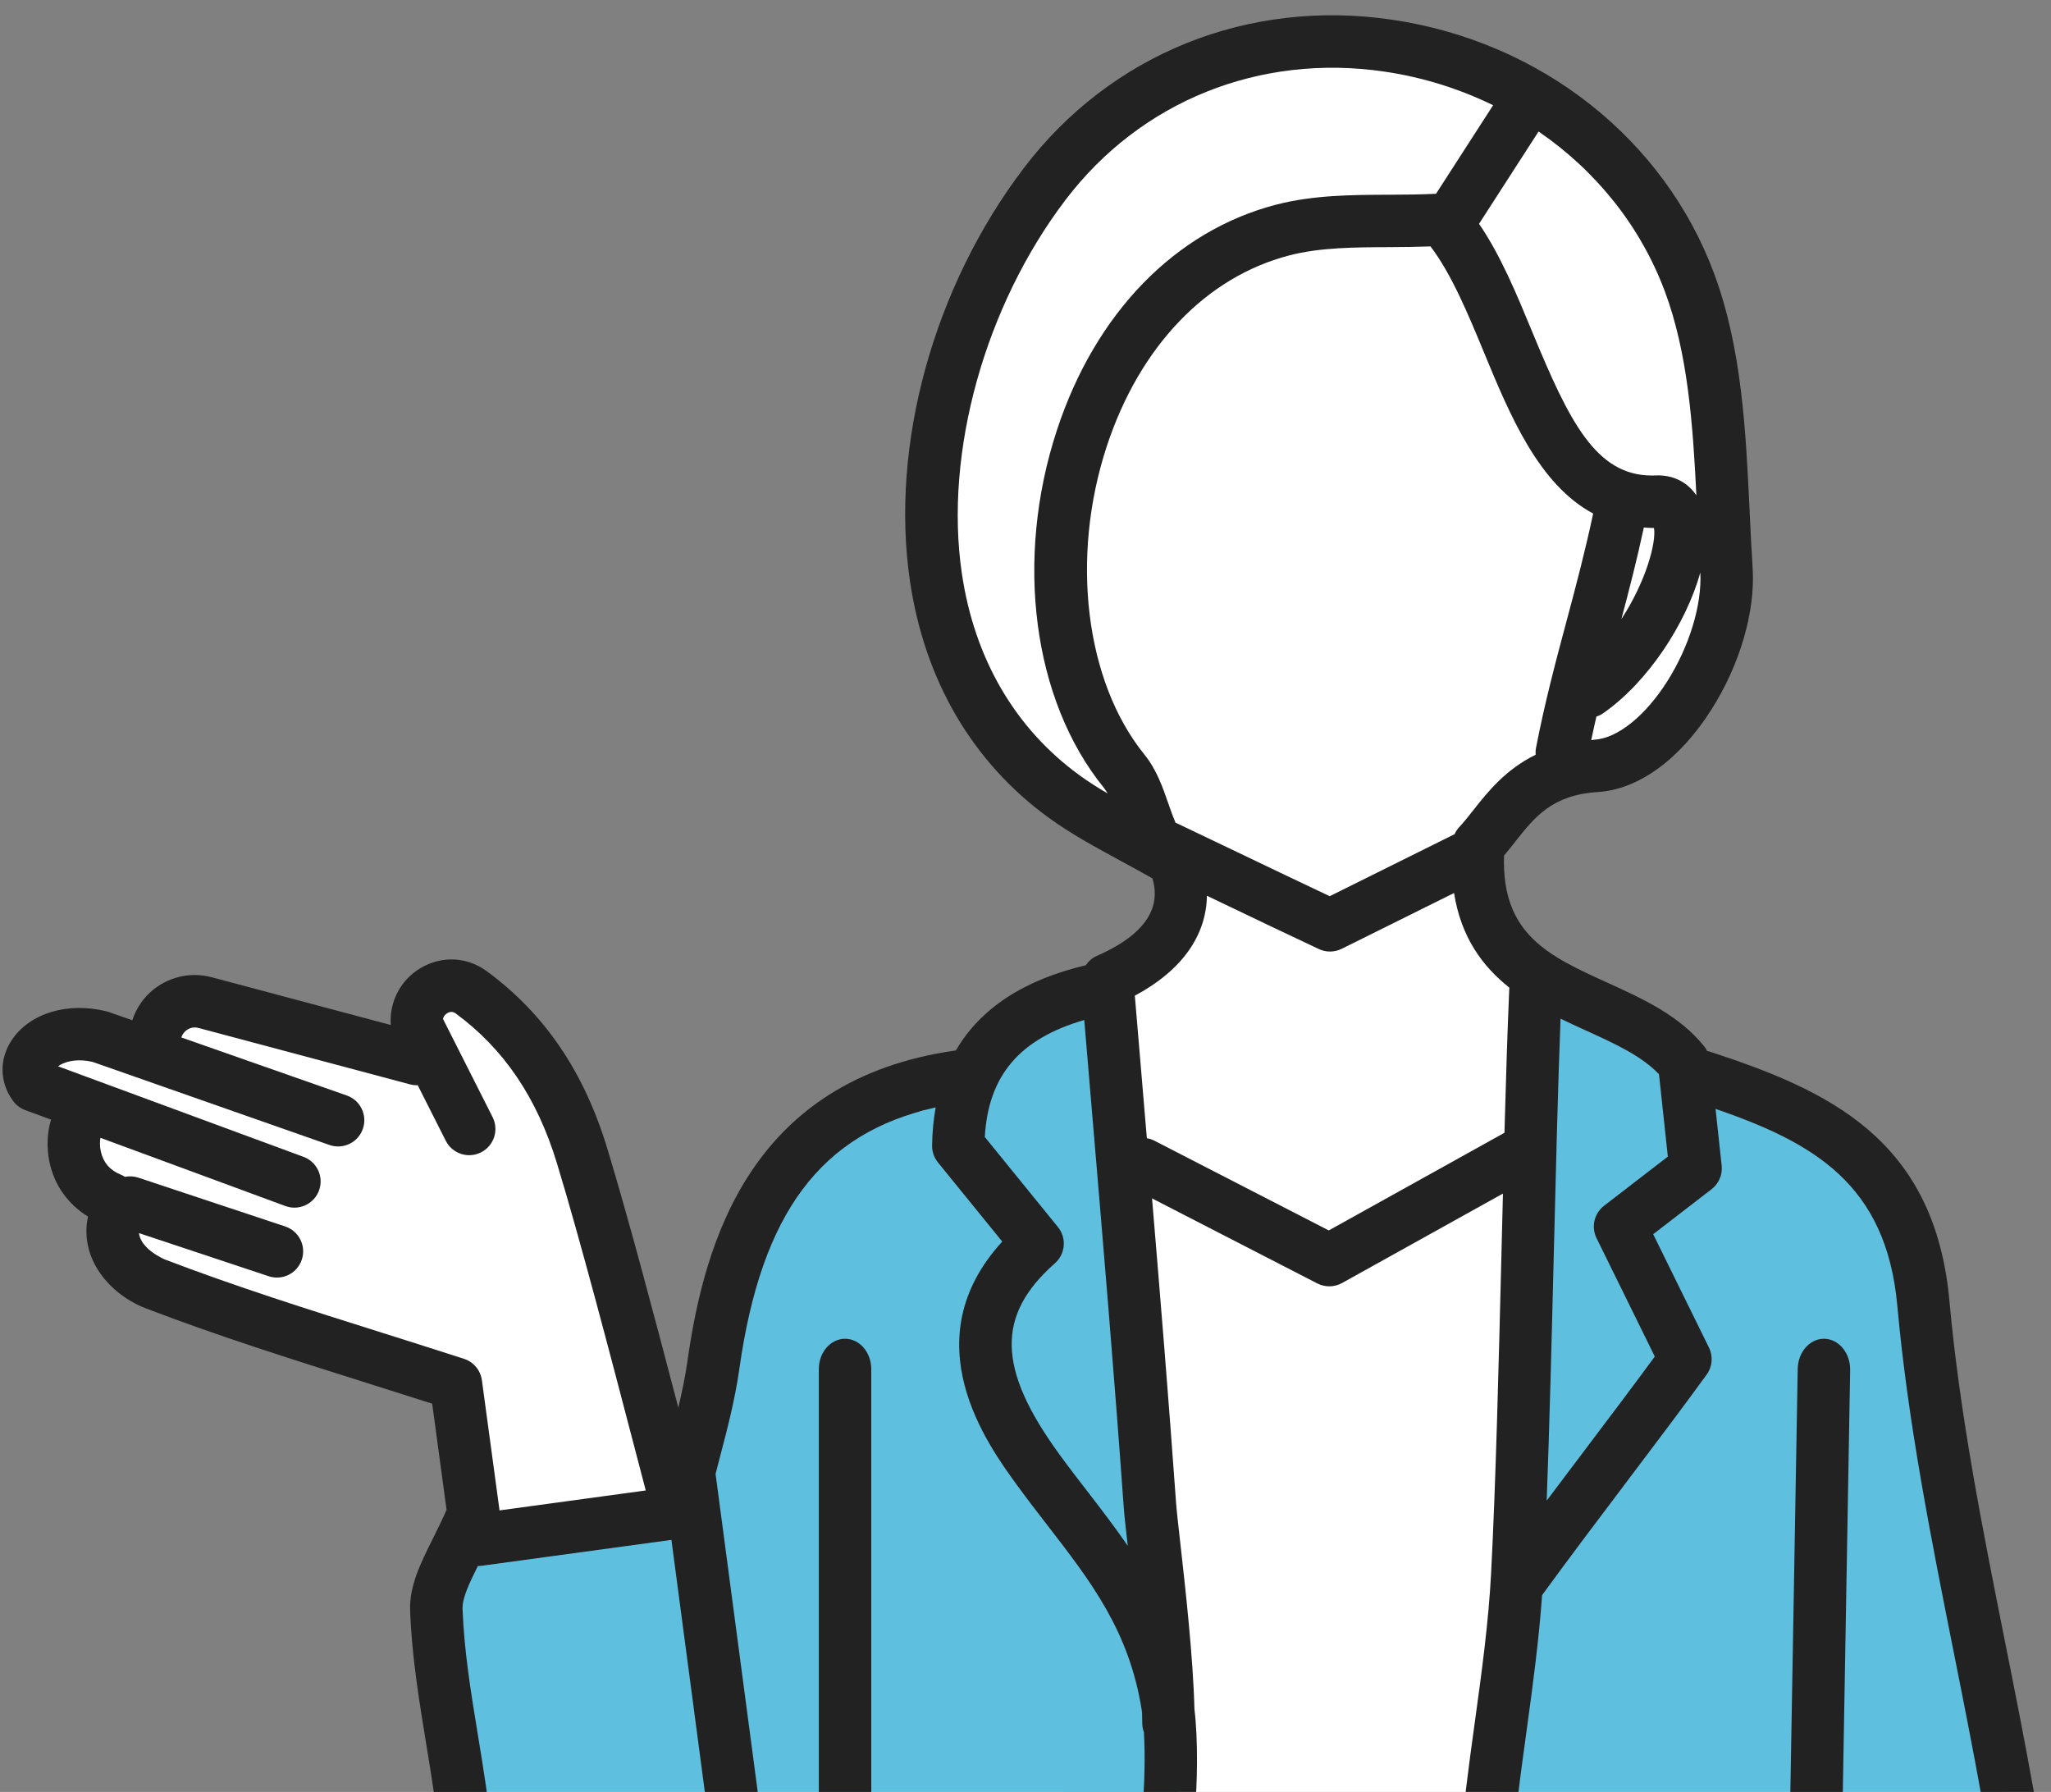 <?xml version="1.0" encoding="UTF-8"?><svg id="uuid-b9ffe234-8b2a-4d1d-b384-b377ddd59aa6" xmlns="http://www.w3.org/2000/svg" width="117.333" height="102.5" xmlns:xlink="http://www.w3.org/1999/xlink" viewBox="0 0 117.333 102.5"><rect x="0" y="0" width="117.333" height="102.5" fill="#808080" stroke="none"/><defs><style>.uuid-bb7ba1d2-ba00-40c7-8ac2-38c1df75791a{clip-path:url(#uuid-e0cadc49-5d15-4a87-bb7f-d3064e74cedf);}.uuid-78fb3020-23d7-4b0b-88f0-10964061a539{fill:#fff;}.uuid-1f55f26e-be31-442b-94e5-552783797d0f{fill:#222;}.uuid-81f68b2a-71b5-4f8a-9696-e54b59eea02e{fill:#5fbfdf;}.uuid-9197ecb7-980b-4288-9df3-972acdd0fbc8{fill:none;}</style><clipPath id="uuid-e0cadc49-5d15-4a87-bb7f-d3064e74cedf"><rect class="uuid-9197ecb7-980b-4288-9df3-972acdd0fbc8" x="-33" y="-29" width="171.333" height="131.5"/></clipPath></defs><g class="uuid-bb7ba1d2-ba00-40c7-8ac2-38c1df75791a"><polygon class="uuid-78fb3020-23d7-4b0b-88f0-10964061a539" points="26.86 103.951 116.472 103.951 109.806 70.268 99.139 62.722 95.718 60.618 91.028 58.833 86.652 53.889 84.919 48.389 87.472 45.274 91.135 44.056 94.947 42.224 99.472 35.3 99.139 22.722 95.718 13.222 88.788 5.722 81.806 3.763 78.139 2.722 70.972 3.763 62.491 7.411 56.644 13.984 54.139 21.722 53.472 28.222 53.472 32.567 55.095 39.556 60.733 45.274 64.139 47.722 66.233 50.13 68.472 50.968 66.139 53.722 59.639 57.77 54.986 59.978 51.139 62.722 46.139 65.722 43.139 70.268 40.139 79.722 40.139 83.722 38.139 82.722 34.139 65.722 30.139 58.722 25.139 55.722 23.806 57.77 23.806 59.556 11.139 57.77 8.639 58.232 3.627 59.056 1.472 60.618 4.139 65.722 6.639 71.942 9.472 73.269 24.139 78.722 26.139 79.722 26.639 86.284 26.139 89.722 25.139 94.722 26.86 103.951"/><polygon class="uuid-81f68b2a-71b5-4f8a-9696-e54b59eea02e" points="48.343 106.5 67 100.5 67 106.5 48.343 106.5"/><polygon class="uuid-81f68b2a-71b5-4f8a-9696-e54b59eea02e" points="85.345 104.077 114.841 104.077 108.5 69.667 104.093 63.833 97.046 61.435 94.155 69 92.755 69.667 95.413 76.577 88.483 87.167 85.345 104.077"/><polygon class="uuid-81f68b2a-71b5-4f8a-9696-e54b59eea02e" points="63.167 56.5 57.833 58.627 52.839 63.523 48.343 64.4 43.333 69.333 40.139 79.722 39.333 86.395 27.833 87.667 25 90.333 26.554 104.062 48.343 106.5 67.5 103 66.5 95.5 63.167 56.5"/><path class="uuid-1f55f26e-be31-442b-94e5-552783797d0f" d="M116.319,102.313c-.508-2.843-1.081-5.72-1.636-8.502-1.265-6.346-2.573-12.908-3.159-19.386-.843-9.312-6.969-12.065-13.715-14.274-.05-.016-.101-.022-.151-.033-.042-.079-.08-.161-.136-.232-1.427-1.794-3.526-2.749-5.558-3.673-3.375-1.535-6.064-2.759-5.922-7.273,.208-.246,.412-.504,.618-.766,1.143-1.451,2.13-2.704,4.76-2.871,2.312-.147,4.676-1.863,6.481-4.708,1.64-2.583,2.523-5.614,2.363-8.11-.068-1.06-.119-2.133-.17-3.211-.218-4.602-.442-9.359-2.041-13.648-2.864-7.688-9.914-13.241-18.399-14.496-8.239-1.22-16.119,1.953-21.082,8.481-5.161,6.785-7.658,15.831-6.518,23.607,.834,5.693,3.575,10.377,7.925,13.545,1.267,.922,2.655,1.676,4.124,2.474,.581,.315,1.188,.645,1.825,1.005,.308,1.037,.384,2.875-3.188,4.438-.263,.115-.471,.306-.626,.532-3.542,.838-6.031,2.467-7.433,4.878-.017,.002-.033,0-.05,.002-11.7,1.675-14.338,10.944-15.305,17.771-.128,.902-.318,1.801-.521,2.653-1.318-5.036-2.857-10.864-4.075-14.861-1.334-4.377-3.587-7.683-6.887-10.105-1.13-.83-2.585-.895-3.797-.168-1.143,.684-1.783,1.94-1.691,3.247l-10.226-2.727c-1.153-.309-2.354-.067-3.299,.658-.608,.467-1.026,1.097-1.263,1.798l-1.335-.468c-.043-.016-.086-.028-.13-.04-2.216-.554-4.394,.098-5.422,1.63-.737,1.099-.71,2.439,.071,3.498,.174,.236,.414,.416,.688,.518l1.481,.546c-.219,.736-.265,1.572-.096,2.398,.276,1.344,1.069,2.45,2.211,3.145-.518,2.394,1.235,4.459,3.325,5.259,4.14,1.584,8.28,2.89,12.663,4.272,1.226,.387,2.46,.776,3.702,1.174l.822,6.068c-.26,.602-.537,1.156-.806,1.695-.683,1.37-1.329,2.664-1.278,4.073,.093,2.593,.516,5.168,.925,7.659,.164,1.001,.329,2.002,.472,3.003,.107,.748,.749,1.288,1.483,1.288,.071,0,.142-.005,.214-.015,.82-.117,1.39-.877,1.273-1.697-.146-1.022-.313-2.044-.481-3.065-.412-2.509-.801-4.878-.887-7.28-.022-.608,.386-1.461,.875-2.444,.002,0,.004,.001,.007,.001,.067,0,.136-.004,.205-.014l10.862-1.481,1.948,14.692c.1,.754,.744,1.303,1.485,1.303,.066,0,.132-.004,.199-.013,.821-.109,1.398-.863,1.29-1.685l-2.396-18.071c.082-.333,.18-.706,.287-1.108,.366-1.39,.821-3.118,1.076-4.918,1.262-8.913,4.656-13.47,11.228-14.937-.123,.689-.194,1.414-.204,2.183-.004,.351,.114,.691,.335,.964l3.678,4.527c-5.174,5.656-.854,11.596,.832,13.913,.578,.795,1.167,1.559,1.751,2.313,2.512,3.252,4.682,6.06,5.396,10.57,.007,.046,.012,.101,.019,.149,.004,.205,.012,.421,.012,.612,0,.18,.037,.351,.095,.51,.08,1.402,.033,3.129-.088,4.34-.082,.824,.519,1.56,1.344,1.642,.051,.006,.101,.008,.151,.008,.761,0,1.414-.577,1.491-1.351,.165-1.651,.207-4.202-.008-5.965-.074-2.936-.511-6.85-.812-9.525-.117-1.037-.208-1.847-.238-2.261-.413-5.796-.892-11.658-1.376-17.425l9.454,4.864c.216,.11,.451,.166,.687,.166,.251,0,.502-.063,.729-.188l9.205-5.117c-.027,1.082-.055,2.177-.082,3.289-.162,6.562-.33,13.346-.596,18.432-.146,2.813-.543,5.692-.926,8.477-.181,1.309-.36,2.616-.518,3.926-.099,.822,.488,1.569,1.311,1.668,.061,.008,.121,.011,.181,.011,.748,0,1.396-.56,1.487-1.321,.155-1.292,.333-2.583,.511-3.874,.343-2.494,.687-5.064,.872-7.639,1.474-2.028,3.188-4.299,4.853-6.503,1.674-2.218,3.256-4.312,4.562-6.114,.326-.45,.376-1.044,.131-1.542l-3.191-6.486,3.342-2.576c.413-.318,.631-.828,.575-1.347l-.349-3.247c5.57,1.925,9.767,4.27,10.399,11.268,.601,6.638,1.925,13.279,3.205,19.703,.552,2.768,1.122,5.63,1.625,8.442,.13,.727,.762,1.236,1.475,1.236,.088,0,.177-.008,.266-.023,.815-.146,1.358-.925,1.213-1.74Z"/><path class="uuid-78fb3020-23d7-4b0b-88f0-10964061a539" d="M21.924,76.254c-4.339-1.368-8.437-2.661-12.493-4.213-.016-.007-1.375-.573-1.48-1.507l7.419,2.466c.791,.261,1.636-.164,1.896-.951,.261-.786-.164-1.635-.95-1.896l-8.403-2.792c-.25-.082-.513-.096-.764-.047-.078-.05-.16-.095-.249-.13-.606-.243-.986-.681-1.128-1.303-.07-.305-.062-.581-.026-.798l10.578,3.901c.171,.063,.347,.093,.519,.093,.61,0,1.184-.375,1.407-.981,.287-.776-.111-1.64-.888-1.926l-14.041-5.178c.307-.231,.992-.479,1.986-.248l13.539,4.748c.785,.275,1.638-.137,1.912-.919,.274-.781-.137-1.638-.919-1.911l-9.463-3.319c.061-.206,.193-.337,.281-.404,.118-.092,.365-.229,.698-.14l12.101,3.227c.129,.035,.259,.051,.387,.051,.018,0,.034-.008,.051-.008l1.609,3.185c.374,.739,1.276,1.035,2.015,.662,.739-.373,1.036-1.275,.663-2.016l-2.837-5.616c.036-.185,.174-.289,.243-.33,.169-.102,.331-.096,.48,.013,2.76,2.026,4.654,4.827,5.792,8.562,1.327,4.353,3.056,10.97,4.446,16.287,.222,.849,.435,1.663,.638,2.438l-8.37,1.141c-.001-.012,.001-.023,0-.035l-1.004-7.409c-.078-.572-.476-1.049-1.025-1.226-1.552-.503-3.092-.988-4.62-1.471Z"/><path class="uuid-78fb3020-23d7-4b0b-88f0-10964061a539" d="M84.304,46.318c-.275,.35-.541,.69-.827,.996-.112,.12-.2,.259-.267,.406-.011,.005-.023,.008-.035,.013l-7.106,3.529c-1.482-.698-3.421-1.627-5.307-2.529-1.246-.596-2.467-1.181-3.521-1.682-.008-.022-.011-.044-.02-.065-.145-.338-.267-.693-.391-1.049-.313-.901-.668-1.923-1.359-2.775-3.383-4.175-4.25-11.261-2.156-17.631,1.873-5.7,5.674-9.68,10.427-10.918,1.769-.46,3.698-.468,5.742-.476,.771-.003,1.562-.013,2.352-.042,1.192,1.564,2.138,3.836,3.051,6.044,1.489,3.605,3.132,7.562,6.254,9.236-.45,2.12-.979,4.124-1.499,6.064-.621,2.319-1.264,4.717-1.773,7.353-.025,.128-.027,.255-.019,.379-1.707,.837-2.732,2.113-3.546,3.147Z"/><path class="uuid-78fb3020-23d7-4b0b-88f0-10964061a539" d="M94.041,30.171c.155,.009,.304,.029,.465,.029,.038,0,.076,0,.114,0,.147,.833-.48,3.103-1.865,5.213,.447-1.676,.892-3.406,1.286-5.241Z"/><path class="uuid-78fb3020-23d7-4b0b-88f0-10964061a539" d="M95.369,38.988c-1.248,1.965-2.834,3.238-4.14,3.321-.071,.005-.129,.02-.199,.026,.096-.453,.193-.903,.296-1.345,.128-.044,.255-.1,.372-.181,2.577-1.79,4.754-5.134,5.574-8.056,.096,1.847-.627,4.225-1.903,6.235Z"/><path class="uuid-78fb3020-23d7-4b0b-88f0-10964061a539" d="M95.244,16.672c1.317,3.534,1.604,7.632,1.802,11.661-.516-.762-1.342-1.185-2.347-1.137-.065,.003-.13,.004-.195,.004-3.216,0-4.741-3.119-6.843-8.206-.896-2.167-1.817-4.396-3.048-6.192l3.405-5.279c3.281,2.246,5.831,5.407,7.226,9.151Z"/><path class="uuid-78fb3020-23d7-4b0b-88f0-10964061a539" d="M55.023,32.783c-1.012-6.9,1.319-15.283,5.938-21.355,4.293-5.646,11.111-8.387,18.256-7.33,2.201,.325,4.286,.987,6.201,1.921l-3.266,5.064c-.873,.045-1.75,.051-2.678,.055-2.14,.008-4.353,.017-6.486,.573-5.759,1.5-10.323,6.196-12.521,12.884-2.437,7.414-1.387,15.443,2.674,20.456,.08,.099,.153,.214,.222,.335-.57-.337-1.111-.678-1.618-1.048-3.683-2.682-6.007-6.678-6.722-11.555Z"/><path class="uuid-81f68b2a-71b5-4f8a-9696-e54b59eea02e" d="M60.591,83.168c-3.545-4.875-3.612-7.934-.24-10.911,.603-.532,.679-1.445,.171-2.07l-4.184-5.151c.2-3.521,1.999-5.62,5.69-6.693,.149,1.769,.297,3.538,.447,5.305,.626,7.389,1.274,15.028,1.809,22.54,.029,.415,.118,1.214,.232,2.23-.719-1.04-1.474-2.032-2.227-3.006-.566-.732-1.138-1.473-1.699-2.243Z"/><path class="uuid-78fb3020-23d7-4b0b-88f0-10964061a539" d="M76.013,70.379l-9.985-5.137c-.135-.07-.277-.11-.419-.136-.048-.569-.097-1.145-.145-1.712-.182-2.146-.364-4.293-.543-6.441,2.672-1.428,4.088-3.42,4.124-5.716,.141,.067,.28,.134,.422,.202,2.187,1.047,4.445,2.128,5.986,2.848,.201,.094,.418,.141,.635,.141,.229,0,.457-.052,.667-.156l6.428-3.192c.397,2.529,1.627,4.199,3.163,5.412,0,.007-.002,.013-.003,.02-.107,2.461-.195,5.272-.277,8.282l-10.053,5.587Z"/><path class="uuid-81f68b2a-71b5-4f8a-9696-e54b59eea02e" d="M91.764,68.97c-.565,.436-.745,1.209-.43,1.85l3.333,6.773c-1.179,1.608-2.553,3.427-3.995,5.337-.728,.965-1.465,1.941-2.19,2.908,.164-4.344,.288-9.331,.409-14.2,.12-4.854,.234-9.473,.384-13.37,.489,.238,.976,.461,1.447,.675,1.634,.743,3.184,1.448,4.185,2.503l.506,4.711-3.648,2.812Z"/><path class="uuid-1f55f26e-be31-442b-94e5-552783797d0f" d="M104.373,76.577h-.031c-.813,0-1.482,.764-1.499,1.724l-.5,28.738c-.017,.971,.641,1.774,1.47,1.795h.031c.813,0,1.482-.764,1.499-1.724l.5-28.738c.017-.971-.641-1.774-1.47-1.795Z"/><path class="uuid-1f55f26e-be31-442b-94e5-552783797d0f" d="M48.343,76.577c-.829,0-1.5,.778-1.5,1.736v27.784c0,.959,.671,1.736,1.5,1.736s1.5-.778,1.5-1.736v-27.784c0-.959-.671-1.736-1.5-1.736Z"/></g></svg>